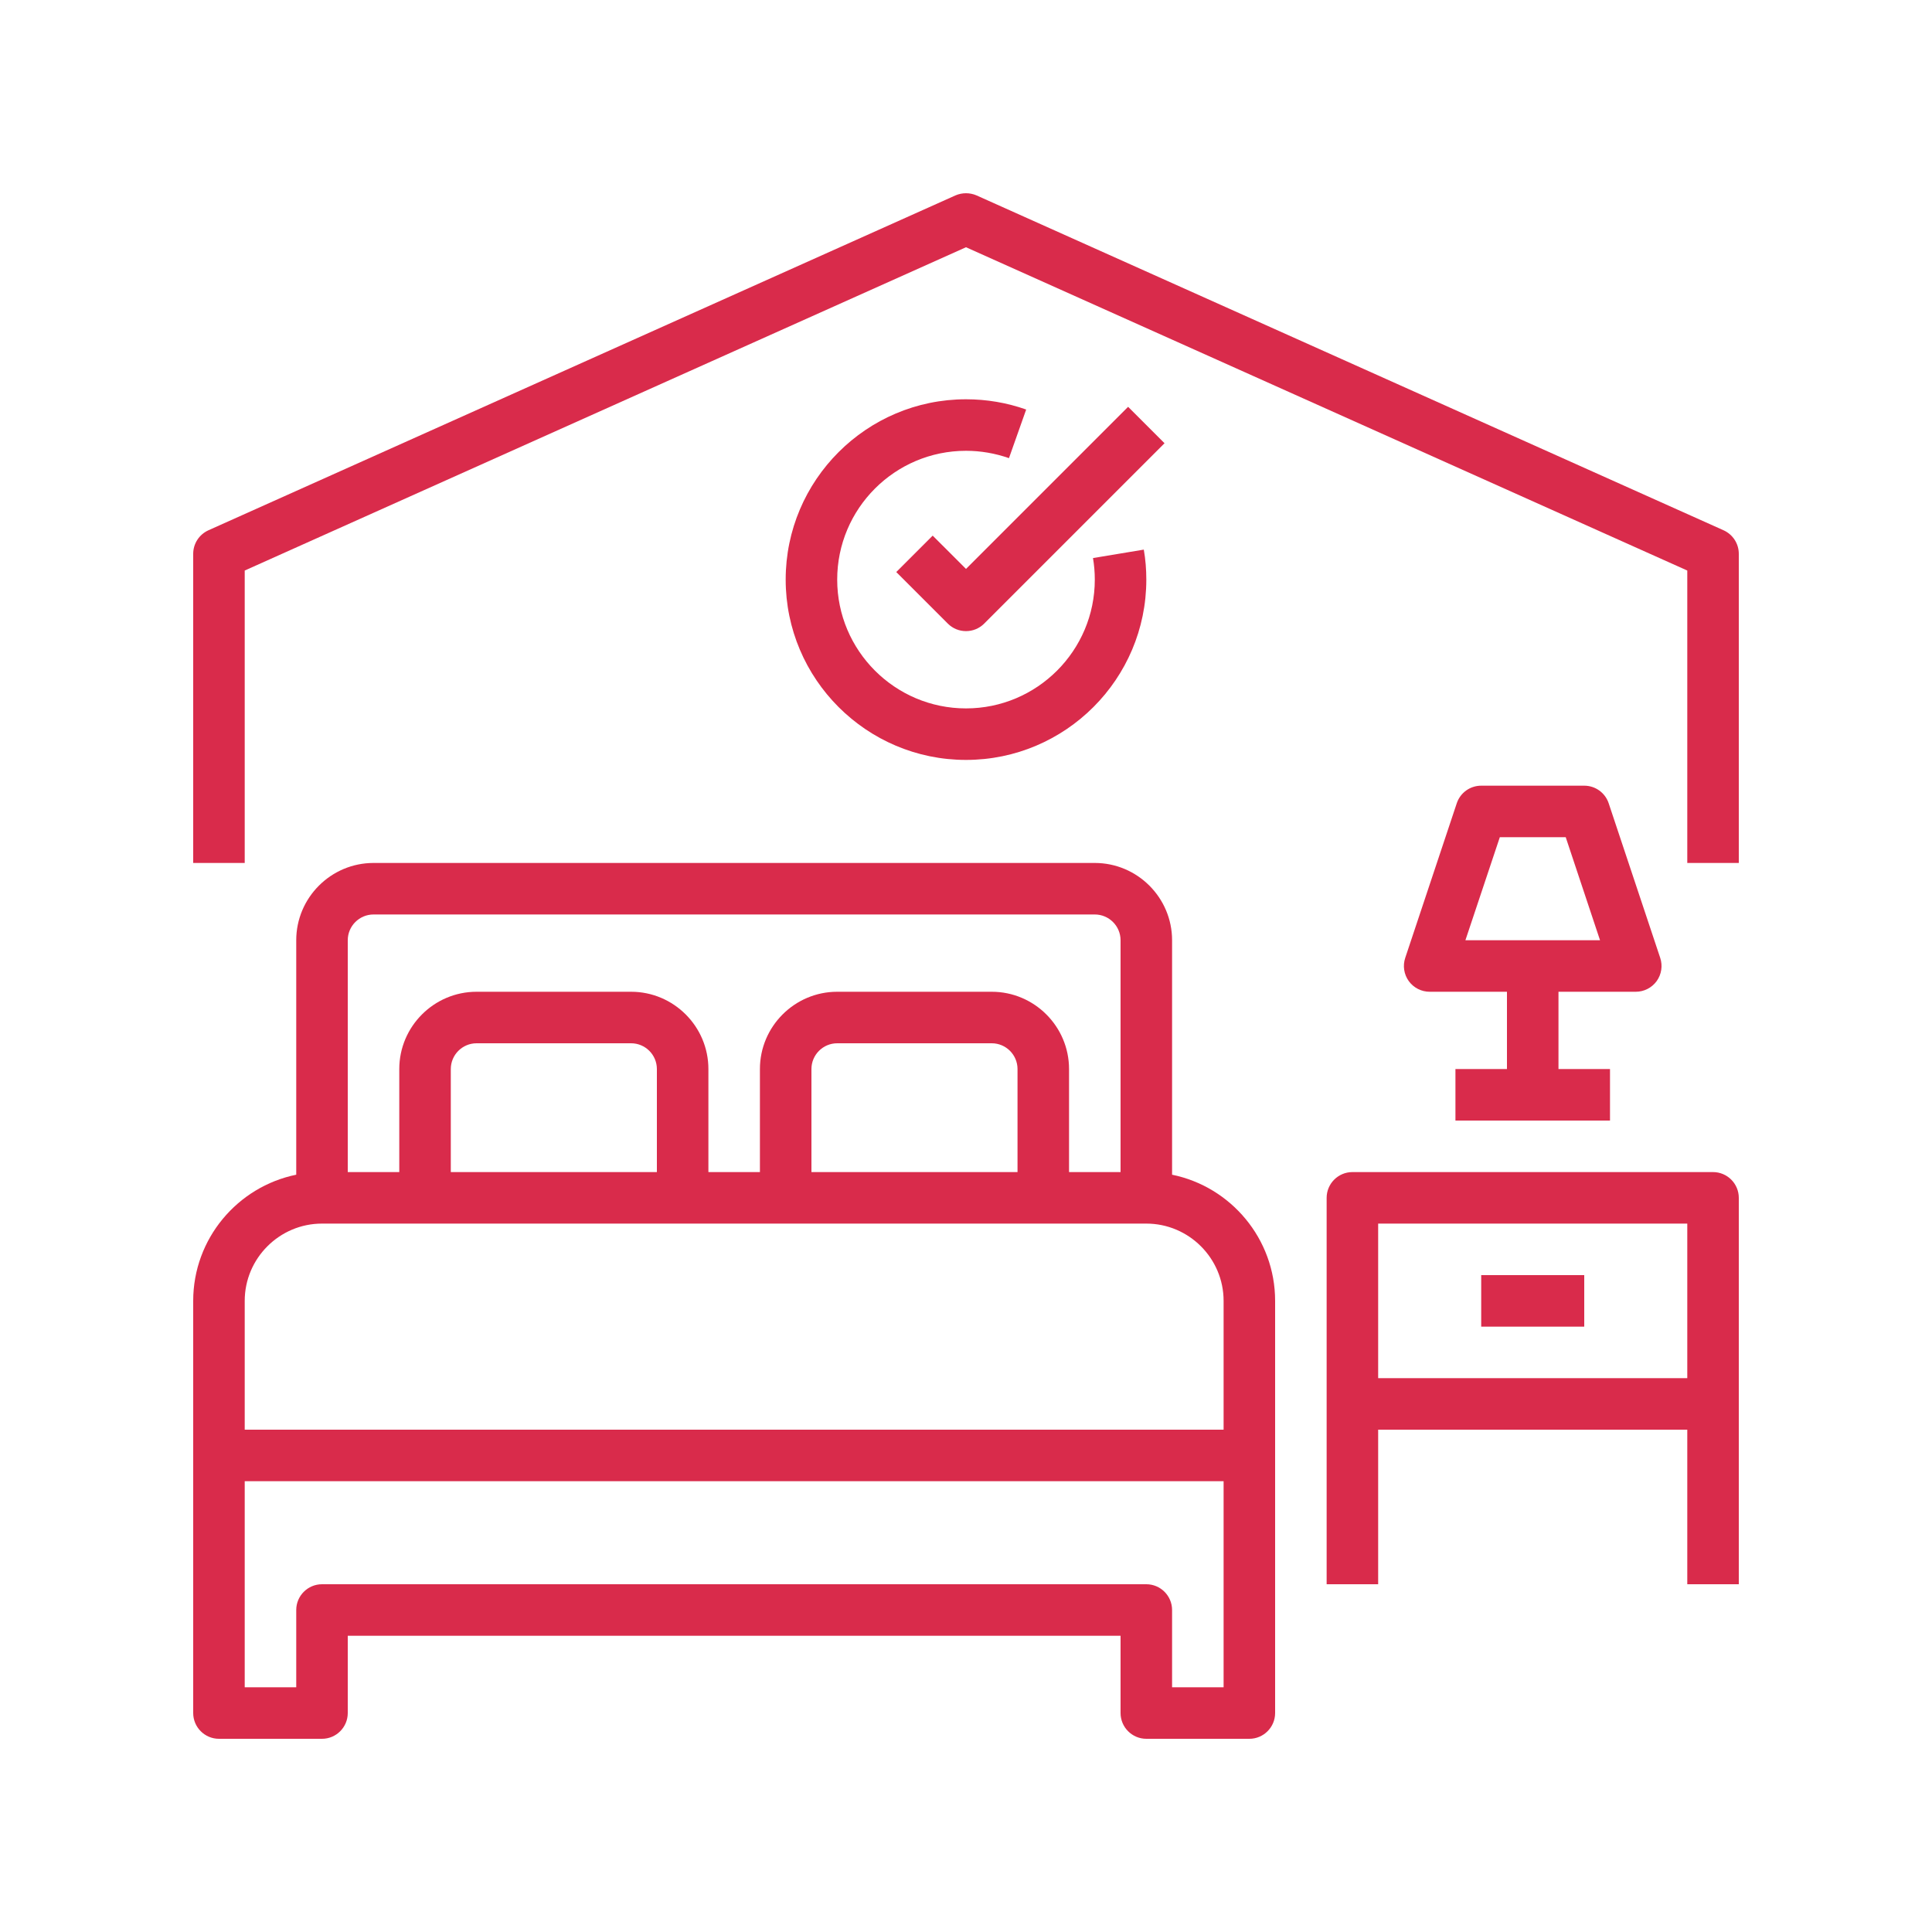 <svg xmlns="http://www.w3.org/2000/svg" xmlns:xlink="http://www.w3.org/1999/xlink" width="100" zoomAndPan="magnify" viewBox="0 0 75 75" height="100" preserveAspectRatio="xMidYMid meet" version="1.0"><defs><clipPath id="25fb141f74"><path d="M 7.5 33 L 50 33 L 50 67.5 L 7.5 67.5 Z M 7.5 33 " clip-rule="nonzero"/></clipPath><clipPath id="3bdbbd1779"><path d="M 51 45 L 67.5 45 L 67.5 62 L 51 62 Z M 51 45 " clip-rule="nonzero"/></clipPath><clipPath id="6cfc38d3fc"><path d="M 7.5 7.5 L 67.5 7.5 L 67.5 34 L 7.5 34 Z M 7.5 7.5 " clip-rule="nonzero"/></clipPath></defs><g clip-path="url(#25fb141f74)"><path fill="#d92b4b" d="M 45.5 45.602 L 45.5 36.5 C 45.5 34.848 44.152 33.5 42.5 33.5 L 14.5 33.5 C 12.848 33.5 11.5 34.848 11.5 36.5 L 11.5 45.602 C 9.223 46.066 7.5 48.086 7.5 50.5 L 7.5 66.5 C 7.5 67.051 7.949 67.5 8.5 67.5 L 12.5 67.5 C 13.051 67.5 13.5 67.051 13.5 66.5 L 13.5 63.5 L 43.5 63.5 L 43.5 66.5 C 43.5 67.051 43.949 67.5 44.5 67.5 L 48.5 67.5 C 49.051 67.5 49.5 67.051 49.5 66.5 L 49.5 50.5 C 49.5 48.086 47.777 46.066 45.5 45.602 Z M 13.5 36.5 C 13.5 35.949 13.949 35.5 14.5 35.5 L 42.5 35.5 C 43.051 35.5 43.5 35.949 43.5 36.5 L 43.5 45.5 L 41.5 45.5 L 41.5 41.5 C 41.5 39.848 40.152 38.5 38.5 38.5 L 32.5 38.5 C 30.848 38.5 29.5 39.848 29.5 41.5 L 29.5 45.5 L 27.5 45.5 L 27.5 41.5 C 27.5 39.848 26.152 38.5 24.5 38.5 L 18.5 38.5 C 16.848 38.5 15.5 39.848 15.5 41.5 L 15.5 45.5 L 13.5 45.5 Z M 39.5 41.5 L 39.5 45.5 L 31.5 45.5 L 31.5 41.5 C 31.5 40.949 31.949 40.5 32.5 40.5 L 38.5 40.5 C 39.051 40.5 39.5 40.949 39.5 41.5 Z M 25.5 41.5 L 25.5 45.5 L 17.5 45.5 L 17.5 41.5 C 17.5 40.949 17.949 40.5 18.5 40.5 L 24.5 40.5 C 25.051 40.5 25.5 40.949 25.5 41.5 Z M 47.5 65.5 L 45.5 65.5 L 45.5 62.5 C 45.5 61.949 45.051 61.5 44.5 61.5 L 12.5 61.5 C 11.949 61.5 11.5 61.949 11.5 62.5 L 11.5 65.5 L 9.5 65.5 L 9.5 57.5 L 47.5 57.5 Z M 47.5 55.5 L 9.5 55.5 L 9.5 50.5 C 9.5 48.848 10.848 47.5 12.5 47.5 L 44.5 47.5 C 46.152 47.5 47.5 48.848 47.5 50.5 Z M 47.5 55.5 " fill-opacity="1" fill-rule="nonzero"/></g><g clip-path="url(#3bdbbd1779)"><path fill="#d92b4b" d="M 66.5 45.5 L 52.5 45.5 C 51.949 45.5 51.5 45.949 51.5 46.5 L 51.5 61.5 L 53.5 61.5 L 53.5 55.5 L 65.5 55.5 L 65.5 61.5 L 67.5 61.5 L 67.5 46.5 C 67.5 45.949 67.051 45.5 66.5 45.5 Z M 65.5 53.5 L 53.5 53.5 L 53.5 47.5 L 65.5 47.5 Z M 65.5 53.5 " fill-opacity="1" fill-rule="nonzero"/></g><path fill="#d92b4b" d="M 57.5 49.5 L 61.5 49.5 L 61.5 51.5 L 57.5 51.5 Z M 57.5 49.5 " fill-opacity="1" fill-rule="nonzero"/><path fill="#d92b4b" d="M 64.449 37.184 L 62.449 31.184 C 62.312 30.773 61.93 30.5 61.5 30.5 L 57.5 30.5 C 57.07 30.5 56.688 30.773 56.551 31.184 L 54.551 37.184 C 54.449 37.488 54.5 37.824 54.688 38.086 C 54.879 38.348 55.18 38.5 55.5 38.5 L 58.5 38.5 L 58.5 41.5 L 56.5 41.5 L 56.5 43.5 L 62.5 43.5 L 62.5 41.5 L 60.5 41.5 L 60.5 38.5 L 63.5 38.5 C 63.82 38.5 64.121 38.348 64.312 38.086 C 64.5 37.824 64.551 37.488 64.449 37.184 Z M 56.887 36.5 L 58.223 32.5 L 60.781 32.5 L 62.113 36.5 Z M 56.887 36.5 " fill-opacity="1" fill-rule="nonzero"/><g clip-path="url(#6cfc38d3fc)"><path fill="#d92b4b" d="M 66.91 20.586 L 37.91 7.586 C 37.648 7.473 37.352 7.473 37.09 7.586 L 8.09 20.586 C 7.73 20.75 7.5 21.105 7.5 21.5 L 7.5 33.5 L 9.5 33.5 L 9.5 22.148 L 37.5 9.598 L 65.5 22.148 L 65.5 33.5 L 67.5 33.5 L 67.5 21.5 C 67.5 21.105 67.27 20.75 66.91 20.586 Z M 66.91 20.586 " fill-opacity="1" fill-rule="nonzero"/></g><path fill="#d92b4b" d="M 44.402 21.336 L 42.43 21.664 C 42.477 21.938 42.5 22.219 42.5 22.5 C 42.5 25.258 40.258 27.5 37.5 27.5 C 34.742 27.5 32.5 25.258 32.5 22.5 C 32.5 19.742 34.742 17.5 37.5 17.5 C 38.07 17.5 38.633 17.598 39.168 17.785 L 39.836 15.898 C 39.086 15.633 38.301 15.5 37.5 15.5 C 33.641 15.5 30.5 18.641 30.5 22.5 C 30.5 26.359 33.641 29.5 37.5 29.5 C 41.359 29.5 44.5 26.359 44.5 22.5 C 44.5 22.109 44.469 21.715 44.402 21.336 Z M 44.402 21.336 " fill-opacity="1" fill-rule="nonzero"/><path fill="#d92b4b" d="M 43.793 15.793 L 37.5 22.086 L 36.207 20.793 L 34.793 22.207 L 36.793 24.207 C 36.988 24.402 37.242 24.5 37.5 24.5 C 37.758 24.5 38.012 24.402 38.207 24.207 L 45.207 17.207 Z M 43.793 15.793 " fill-opacity="1" fill-rule="nonzero"/></svg>